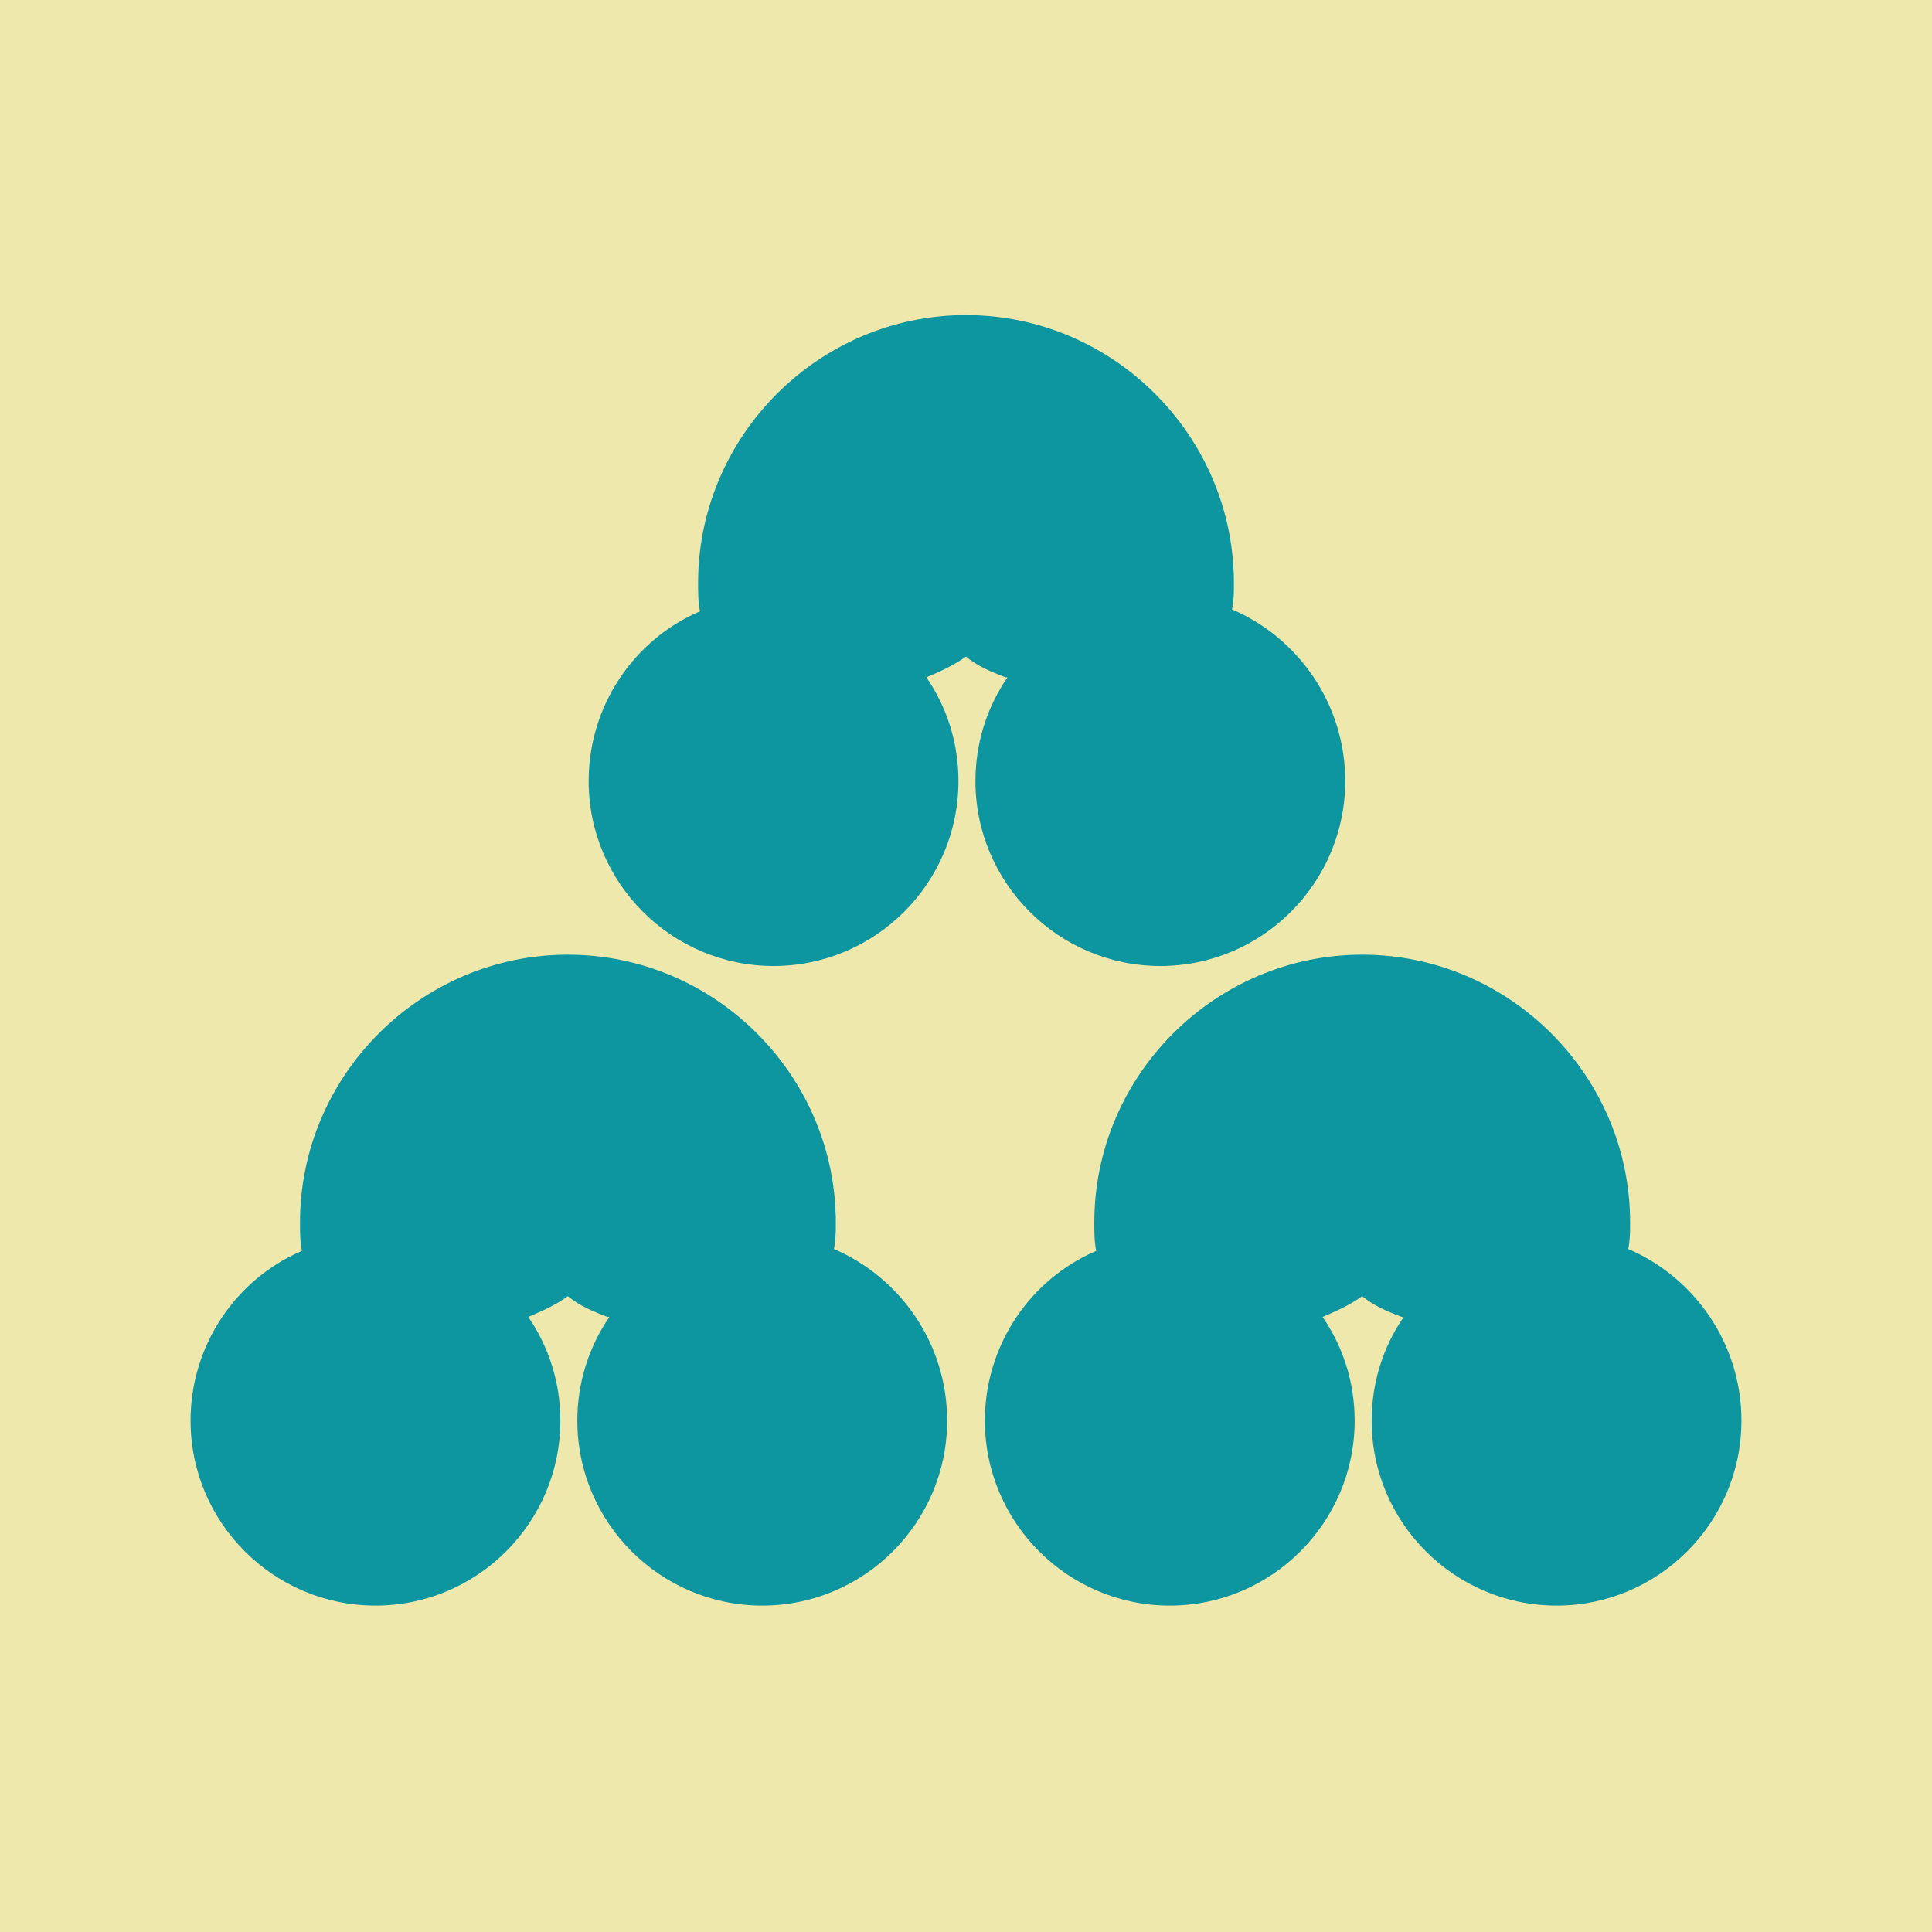 <svg viewBox="0 0 1024 1024"  xmlns="http://www.w3.org/2000/svg">
<defs>
 <g id="asset1505" desc="Hakko Daiodo (CC-BY equivalent)/Suhama/Mitsumori Suhama">
  <path d="m533 359 c-8 -3 -15 -6 -21 -11 -7 5 -14 8 -21 11 11 16 17 35 17 55 0 54 -44 98 -98 98 -54 0 -98 -44 -98 -98 0 -40 24 -75 59 -90 -1 -5 -1 -10 -1 -15 0 -78 64 -142 142 -142 78 0 142 64 142 142 0 5 0 9 -1 14 35 15 60 50 60 91 0 54 -44 98 -98 98 -54 0 -98 -44 -98 -98 0 -20 6 -39 17 -55 " />
  <path d="m322 698 c-8 -3 -15 -6 -21 -11 -7 5 -14 8 -21 11 11 16 17 35 17 55 0 54 -44 98 -98 98 -54 0 -98 -44 -98 -98 0 -40 24 -75 59 -90 -1 -5 -1 -10 -1 -15 0 -78 64 -142 142 -142 78 0 142 64 142 142 0 5 0 9 -1 14 35 15 60 50 60 91 0 54 -44 98 -98 98 -54 0 -98 -44 -98 -98 0 -20 6 -39 17 -55 " />
  <path d="m743 698 c-8 -3 -15 -6 -21 -11 -7 5 -14 8 -21 11 11 16 17 35 17 55 0 54 -44 98 -98 98 -54 0 -98 -44 -98 -98 0 -40 24 -75 59 -90 -1 -5 -1 -10 -1 -15 0 -78 64 -142 142 -142 78 0 142 64 142 142 0 5 0 9 -1 14 35 15 60 50 60 91 0 54 -44 98 -98 98 -54 0 -98 -44 -98 -98 0 -20 6 -39 17 -55 " />
 </g>
</defs>
 <rect x="0" y="0" width="100%" height="100%" fill="#EFE8AC" />
 <use href="#asset1505" fill="#0D95A0" />
</svg>

